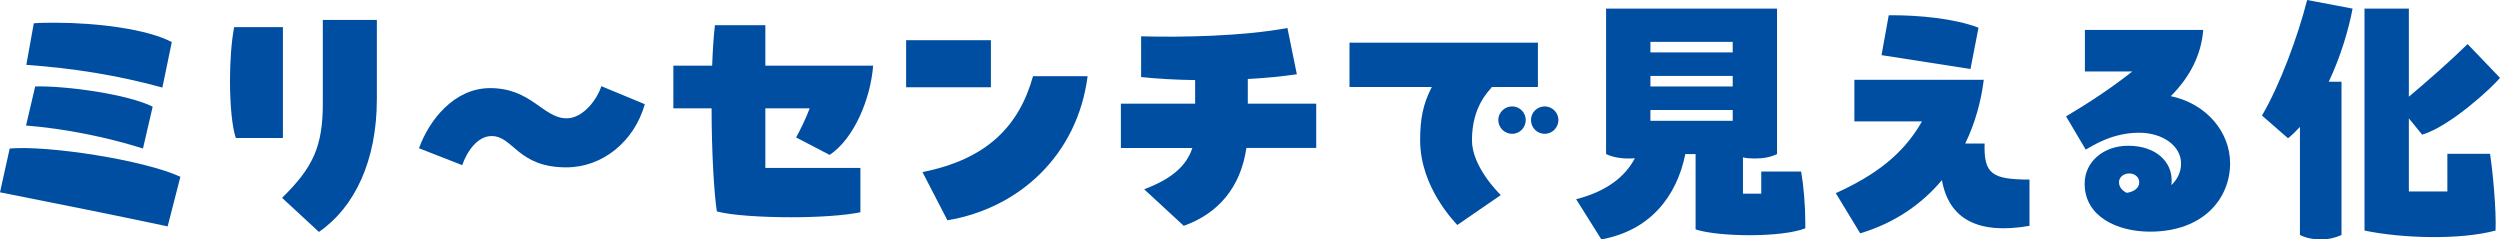 <?xml version="1.0" encoding="UTF-8"?>
<svg id="b" data-name="レイヤー_2" xmlns="http://www.w3.org/2000/svg" viewBox="0 0 405.99 38.879">
  <g id="c" data-name="layout">
    <g>
      <path d="M27.224,36.764c-8.91-1.89-18.314-3.779-27.224-5.534l1.575-7.11c6.165-.54,21.779,1.845,27.719,4.59l-2.07,8.055ZM23.219,24.119c-5.985-1.89-12.78-3.239-18.989-3.734l1.485-6.345c5.13-.136,15.165,1.305,19.079,3.284l-1.575,6.795ZM26.369,14.22c-7.335-2.024-14.58-3.149-22.094-3.689l1.215-6.75c1.08-.09,2.295-.09,3.51-.09,6.705,0,14.984,1.035,18.899,3.149l-1.53,7.38Z" fill="#004ea2"/>
      <path d="M45.944,22.409h-7.65c-.63-1.89-.945-5.534-.945-9.314,0-3.104.225-6.345.675-8.685h7.92v17.999ZM45.809,32.129c4.995-4.904,6.615-8.279,6.615-15.345V3.24h8.775v12.869c0,9.99-3.6,17.55-9.405,21.555l-5.985-5.535Z" fill="#004ea2"/>
      <path d="M68.04,24.074c1.665-4.59,5.715-9.765,11.565-9.765,6.705,0,8.594,4.905,12.419,4.905,2.745,0,5.04-3.24,5.625-5.22l7.065,2.925c-1.71,6.074-6.885,10.26-12.735,10.26-7.964,0-8.594-5.085-12.149-5.085-2.295,0-4.005,2.52-4.77,4.725l-7.02-2.745Z" fill="#004ea2"/>
      <path d="M124.29,17.595v9.675h15.434v7.199c-2.564.54-6.93.811-11.25.811-4.859,0-9.719-.315-12.059-.945-.45-2.835-.855-9.72-.855-16.739h-6.21v-6.93h6.3c.09-2.385.225-4.635.45-6.57h8.19v6.57h17.504c-.405,5.31-3.06,11.834-7.065,14.489l-5.445-2.835c.765-1.395,1.575-3.06,2.205-4.725h-7.2Z" fill="#004ea2"/>
      <path d="M147.151,6.525h13.769v7.649h-13.769v-7.649ZM149.806,27.944c10.395-2.07,15.659-7.38,17.954-15.569h8.865c-1.665,12.869-11.16,21.464-22.769,23.398l-4.05-7.829Z" fill="#004ea2"/>
      <path d="M202.635,16.83h11.114v7.199h-11.339c-.945,6.479-4.635,10.665-10.169,12.645l-6.435-5.939c4.32-1.62,6.84-3.69,7.83-6.705h-11.609v-7.199h12.06v-3.825c-3.24-.045-6.3-.225-8.774-.495v-6.614c6.479.18,16.559,0,23.759-1.351l1.53,7.515c-2.52.36-5.22.63-7.964.766v4.005Z" fill="#004ea2"/>
      <path d="M243.721,31.679l-7.065,4.86c-.405-.495-6.03-6.12-6.03-13.77,0-3.42.45-5.85,1.89-8.64h-13.364v-7.2h30.599v7.2h-7.47c-.63.81-3.24,3.239-3.24,8.64,0,4.229,4.185,8.414,4.68,8.909ZM247.771,19.484c0,1.26-.99,2.25-2.205,2.25s-2.25-.99-2.25-2.25c0-1.215,1.035-2.205,2.25-2.205s2.205.99,2.205,2.205ZM253.081,19.484c0,1.26-1.035,2.25-2.205,2.25-1.26,0-2.25-.99-2.25-2.25,0-1.215.99-2.205,2.25-2.205,1.17,0,2.205.99,2.205,2.205Z" fill="#004ea2"/>
      <path d="M292.5,27.854c.405,2.34.675,5.624.675,8.234v.99c-3.915,1.529-14.084,1.395-17.819.18v-12.239h-1.665c-1.395,6.885-5.715,12.419-13.635,13.859l-4.095-6.525c5.04-1.305,7.965-3.689,9.54-6.659-.36.045-.72.045-1.08.045-1.395,0-2.655-.27-3.6-.72V1.396h27.764v23.624c-1.035.495-2.205.72-3.6.72-.675,0-1.35-.045-1.935-.18v5.895h2.97v-3.6h6.48ZM281.385,6.795h-13.364v1.71h13.364v-1.71ZM268.021,12.33v1.71h13.364v-1.71h-13.364ZM268.021,17.864v1.755h13.364v-1.755h-13.364Z" fill="#004ea2"/>
      <path d="M322.291,23.31c-.135,4.904,1.17,5.85,7.29,5.85v7.515c-8.279,1.439-13.094-1.035-14.219-7.425-3.285,3.915-7.695,6.975-13.274,8.64l-3.96-6.524c6.345-2.88,10.935-6.255,13.995-11.654h-10.979v-6.75h21.014c-.45,3.6-1.44,7.109-3.015,10.35h3.15ZM319.996,11.205l-14.444-2.25,1.17-6.479h.585c4.185,0,10.035.494,13.995,2.024l-1.305,6.705Z" fill="#004ea2"/>
      <path d="M362.161,26.504c0,5.805-4.41,11.115-13.004,11.115-5.31,0-10.62-2.431-10.62-7.785,0-3.6,3.105-6.165,7.065-6.165,4.59,0,7.064,2.655,7.064,5.58,0,.18,0,.45-.045.811,1.125-1.035,1.575-2.341,1.575-3.511,0-2.88-3.015-4.994-6.795-4.994-4.5,0-7.695,2.205-8.685,2.745l-3.195-5.4c3.645-2.16,7.334-4.59,10.754-7.29h-7.695v-6.749h19.214c-.315,4.05-2.16,7.649-5.265,10.754,5.805,1.216,9.629,5.851,9.629,10.89ZM345.377,31.319c1.17-.181,2.025-.766,2.025-1.71,0-.811-.675-1.44-1.62-1.44-1.035,0-1.665.72-1.665,1.396,0,.854.54,1.395,1.26,1.755Z" fill="#004ea2"/>
      <path d="M382.051,1.396c-.63,3.375-1.935,7.784-3.87,11.879h2.07v24.885c-.99.449-2.07.72-3.375.72-1.35,0-2.475-.271-3.375-.72v-17.55c-.63.675-1.26,1.305-1.935,1.845l-4.23-3.689c2.925-4.995,5.805-12.779,7.335-18.765l7.379,1.396ZM397.441,31.094v-6.119h6.93c.45,2.88,1.035,9.135.9,12.464-5.85,1.575-15.299,1.261-21.284,0V1.396h7.2v14.31c3.15-2.655,6.795-5.851,9.54-8.55l5.265,5.489c-1.215,1.485-8.009,7.83-12.645,9.225l-2.16-2.654v11.879h6.255Z" fill="#004ea2"/>
    </g>
  </g>
</svg>